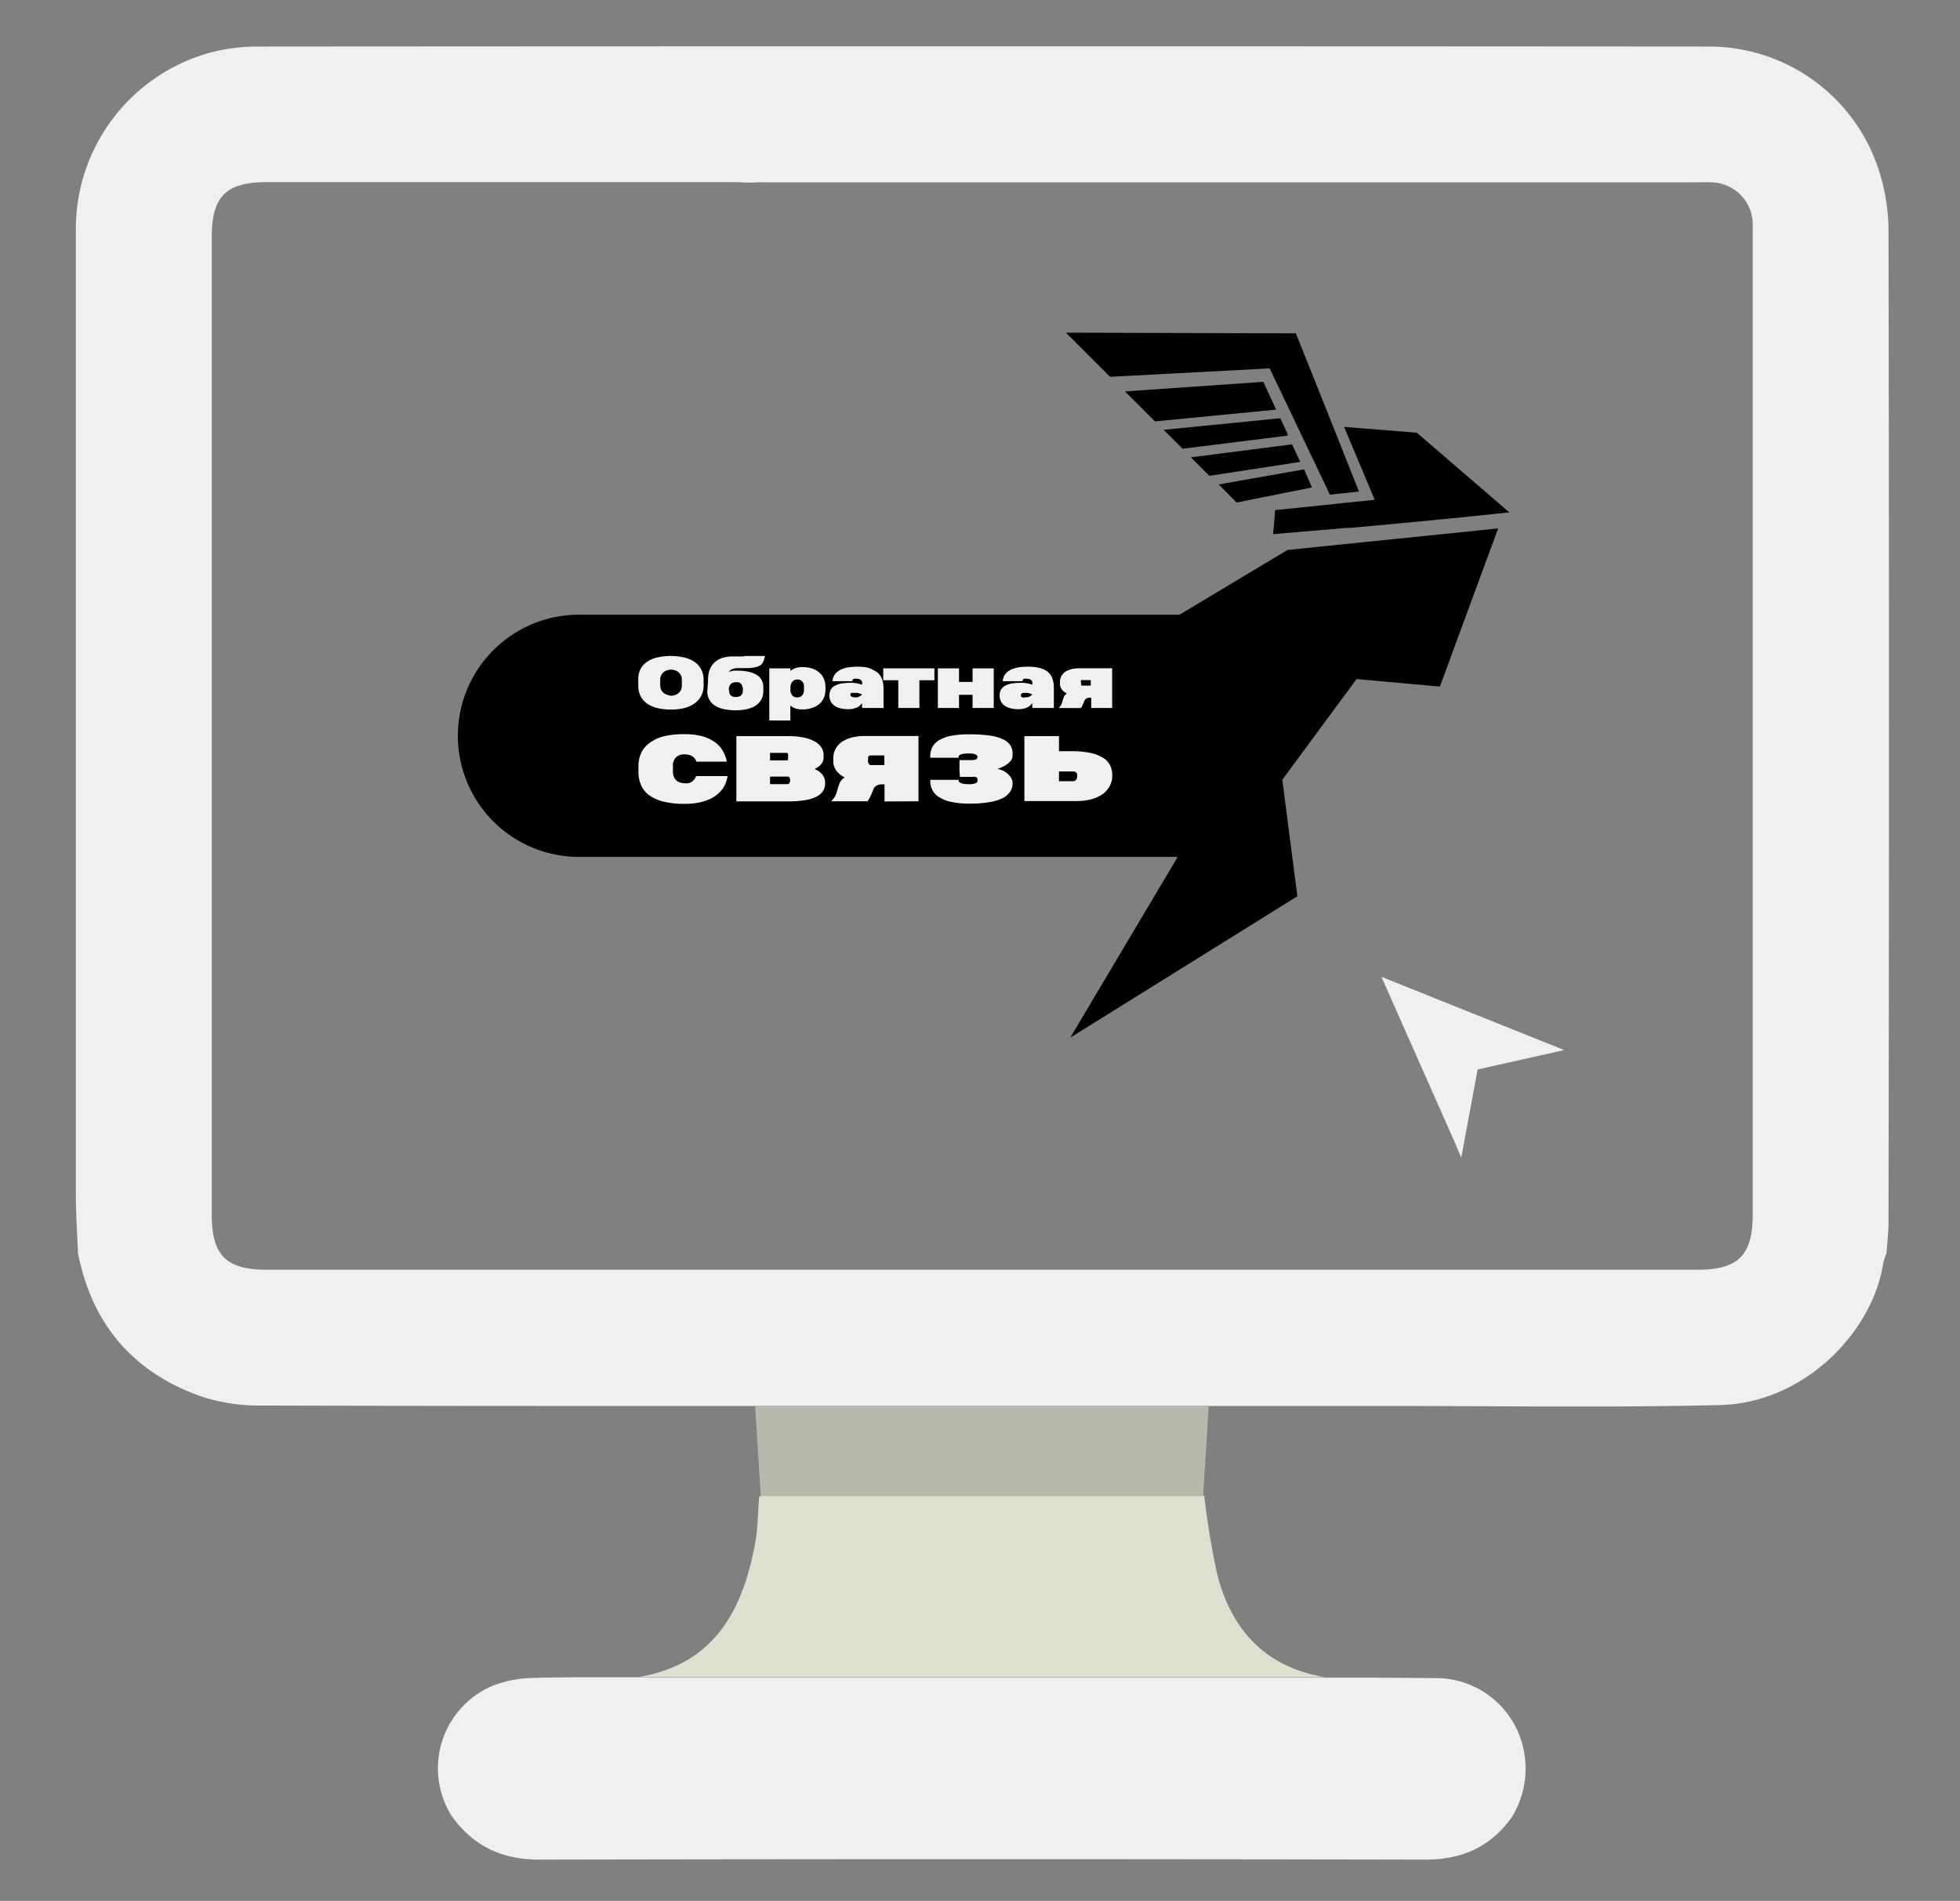 <?xml version="1.0" encoding="UTF-8"?> <svg xmlns="http://www.w3.org/2000/svg" id="Слой_1" data-name="Слой 1" viewBox="0 0 260.21 252.39"><rect x="0" y="0" width="260.21" height="252.39" fill="#808080" stroke="none"/> <defs> <style>.cls-1{fill:#f0f0f0;}.cls-2{fill:#dfdfd0;}.cls-3{fill:#b9b8ac;}</style> </defs> <title>obranti</title> <path class="cls-1" d="M10.35,166.37c-.1-2.62-.28-5.25-.28-7.87q0-64.09,0-128.2A24.26,24.26,0,0,1,27.68,7.05,24.85,24.85,0,0,1,34,6.18q96.44-.07,192.86,0a23.68,23.68,0,0,1,22.47,16.1,26.52,26.52,0,0,1,1.39,8.23q.12,65.88,0,131.77c0,1.37-.18,2.74-.27,4.11a10.49,10.49,0,0,0-.45,1.41c-1.34,8.8-10.22,18.48-21.71,18.76-15,.36-29.92.1-44.88.12-7.64,0-15.27,0-22.91,0-7.44,0-14.88,0-22.32,0q-18.94,0-37.9,0c-.75,0-1.5,0-2.25,0-21.09,0-42.19,0-63.29-.06a24.86,24.86,0,0,1-8-1.2C17.69,182.24,12.2,175.82,10.35,166.37ZM99.55,24.25c-.63,0-1.25-.07-1.88-.07H35.46c-5.46,0-7.35,1.89-7.35,7.31v129.7c0,5.51,1.89,7.4,7.38,7.4H180.22c.69,0,1.38,0,2.07,0l43.05,0c5.43,0,7.35-1.92,7.35-7.34V31.51c0-.63,0-1.26,0-1.88a5.6,5.6,0,0,0-5.46-5.42c-.68-.05-1.37,0-2.06,0H101.61C100.92,24.18,100.24,24.23,99.55,24.25Z"></path> <path class="cls-1" d="M60,241.17a11.89,11.89,0,0,1,5.5-17.38,15.71,15.71,0,0,1,5.08-1c4.75-.14,9.51-.08,14.26-.09.5,0,1,.05,1.5.05h86.22c1.13,0,2.26,0,3.38,0,4.81,0,9.62,0,14.43.06a11.87,11.87,0,0,1,11.37,7.66,12.27,12.27,0,0,1-1,10.76c-2.83,4-6.64,5.69-11.56,5.68q-58.83-.12-117.68,0C66.6,246.88,62.85,245.11,60,241.17Z"></path> <path class="cls-2" d="M176,222.7c-1.12,0-2.25,0-3.38,0H86.35c-.5,0-1,0-1.5-.05,10-1.7,13.79-8.87,15.41-17.82.37-2,.36-4.09.53-6.13l.25-.11h58.84a102.71,102.71,0,0,0,1.78,10.69C163.63,216.65,168.21,221.44,176,222.7Z"></path> <path class="cls-3" d="M101,198.64l-.75-11.94q19,0,37.9,0c7.44,0,14.88,0,22.32,0q-.37,6-.74,11.94Z"></path> <polygon points="169.42 54.39 153.33 55.95 149.35 51.97 167.72 50.7 169.42 54.39"></polygon> <path d="M171,57.83l-14,1.75-2.51-2.51,15.49-1.54.84,1.82Z"></path> <path d="M198.89,70.16l-7.73,21-11.06-1-9.86,13.37,2,15.47-30.15,18.77,14.18-23.86v-.14h-79a16.08,16.08,0,1,1,0-32.15h79.31l14.35-8.6Z"></path> <path d="M169.29,67.73l-.17,2.13h0L169,70.92l9.78-.83.36,0,1.44-.12q10-.9,19.8-1.94l-1.95-1.68h0l-10.34-8.9-9.65-.77,4.07,9.68Z"></path> <path d="M172.62,61.33l-12.06,1.85-2.47-2.46L171.54,59Z"></path> <path d="M174.18,64.72l-10,2-.8-.8-1.59-1.6,11.34-2Z"></path> <path d="M180.42,65.27l-3.86.41-8-16.77-13.39.71-7.8.41-5.85-5.86,30.52.09Q176.26,54.78,180.42,65.27Z"></path> <path class="cls-1" d="M84.74,90.28A3.15,3.15,0,0,1,85,88.9a2.75,2.75,0,0,1,.86-1,3.9,3.9,0,0,1,1.37-.6,7.83,7.83,0,0,1,1.83-.2,7.28,7.28,0,0,1,1.82.21,4.09,4.09,0,0,1,1.37.6,2.84,2.84,0,0,1,.86,1,3,3,0,0,1,.3,1.37V91a3,3,0,0,1-.3,1.37,2.74,2.74,0,0,1-.87,1A4,4,0,0,1,90.9,94a7.17,7.17,0,0,1-1.82.21,7.74,7.74,0,0,1-1.82-.2,4.3,4.3,0,0,1-1.37-.6,2.75,2.75,0,0,1-.86-1A3.18,3.18,0,0,1,84.74,91Zm4.34,2.1a1.9,1.9,0,0,0,.45-.07,1.68,1.68,0,0,0,.47-.22,1.37,1.37,0,0,0,.37-.42,1.22,1.22,0,0,0,.15-.63v-.79a1.26,1.26,0,0,0-.15-.64A1.23,1.23,0,0,0,90,89.2a1.26,1.26,0,0,0-.47-.22,1.5,1.5,0,0,0-.45-.07,1.6,1.6,0,0,0-.45.07,1.39,1.39,0,0,0-.46.22,1.23,1.23,0,0,0-.37.41,1.29,1.29,0,0,0-.15.64V91a1.52,1.52,0,0,0,.07.45,1.25,1.25,0,0,0,.19.34,1.07,1.07,0,0,0,.26.26,1.82,1.82,0,0,0,.31.16,1.24,1.24,0,0,0,.31.1Z"></path> <path class="cls-1" d="M94,90.5A4.66,4.66,0,0,1,94.18,89a2.9,2.9,0,0,1,.64-1,2.68,2.68,0,0,1,1-.62,4.43,4.43,0,0,1,1.31-.22c.32,0,.58,0,.79,0h.49l.28,0a.17.17,0,0,0,.12-.06h2.76c-.06.21-.11.4-.17.57a1.74,1.74,0,0,1-.22.43,1.07,1.07,0,0,1-.36.3,1.87,1.87,0,0,1-.58.2,6,6,0,0,1-.89.11c-.35,0-.78,0-1.28,0a2.13,2.13,0,0,0-.85.13.93.93,0,0,0-.45.36l.59-.15a3.49,3.49,0,0,1,.53,0,6.67,6.67,0,0,1,1.61.17,3.32,3.32,0,0,1,1.07.46,1.78,1.78,0,0,1,.59.7,2,2,0,0,1,.18.85v.54a2.74,2.74,0,0,1-.08.64,1.83,1.83,0,0,1-.26.59,2.23,2.23,0,0,1-.46.52,2.76,2.76,0,0,1-.7.42,5.15,5.15,0,0,1-.95.27,7.8,7.8,0,0,1-2.49,0,5.15,5.15,0,0,1-1-.27,3.08,3.08,0,0,1-.7-.41,2,2,0,0,1-.46-.52,2,2,0,0,1-.26-.6,2.29,2.29,0,0,1-.08-.64Zm2.8,1.24a1,1,0,0,0,.07.37.69.69,0,0,0,.19.25.61.61,0,0,0,.29.14,1.31,1.31,0,0,0,.68,0,.81.81,0,0,0,.3-.13.78.78,0,0,0,.29-.66v-.28A1,1,0,0,0,98.5,91a.66.66,0,0,0-.19-.27,1.32,1.32,0,0,0-.29-.15,1.47,1.47,0,0,0-.36,0,1,1,0,0,0-.35.06.75.75,0,0,0-.28.18.73.73,0,0,0-.19.29,1,1,0,0,0-.08.41Z"></path> <path class="cls-1" d="M102.13,95.66V88.74h2.81v.35a1.79,1.79,0,0,1,.65-.37,2.7,2.7,0,0,1,1-.14,3.66,3.66,0,0,1,1.34.22,2.63,2.63,0,0,1,.93.58,2.23,2.23,0,0,1,.55.84,2.8,2.8,0,0,1,.18,1v.35a2.87,2.87,0,0,1-.18,1,2.22,2.22,0,0,1-.56.83,2.88,2.88,0,0,1-1,.58,3.85,3.85,0,0,1-1.34.21,2.82,2.82,0,0,1-.94-.14,1.76,1.76,0,0,1-.64-.38v2Zm4.61-4.44a1.46,1.46,0,0,0-.06-.44.86.86,0,0,0-.19-.31.64.64,0,0,0-.29-.19,1.06,1.06,0,0,0-.37-.06,1,1,0,0,0-.34.06.94.94,0,0,0-.28.21,1.06,1.06,0,0,0-.19.33,1.15,1.15,0,0,0-.08.44v.2A1.45,1.45,0,0,0,105,92a1.11,1.11,0,0,0,.19.34.7.7,0,0,0,.27.19.8.8,0,0,0,.34.07.86.86,0,0,0,.7-.27,1.11,1.11,0,0,0,.23-.77Z"></path> <path class="cls-1" d="M114.45,94v-.65a1.71,1.71,0,0,1-.72.6,2.67,2.67,0,0,1-1.12.21,3.94,3.94,0,0,1-1.16-.15,2.07,2.07,0,0,1-.77-.39,1.39,1.39,0,0,1-.43-.57,1.77,1.77,0,0,1-.14-.69,1.66,1.66,0,0,1,.19-.8,1.35,1.35,0,0,1,.56-.52,2.66,2.66,0,0,1,.89-.29,7.28,7.28,0,0,1,1.21-.09,4.33,4.33,0,0,1,.88.08,6.18,6.18,0,0,1,.61.17v-.05a1.39,1.39,0,0,0,0-.3.46.46,0,0,0-.12-.23.49.49,0,0,0-.24-.15,1.18,1.18,0,0,0-.41-.06,1,1,0,0,0-.28,0,.31.31,0,0,0-.16.09.21.21,0,0,0-.08.11,1,1,0,0,0,0,.12h-2.64a2.31,2.31,0,0,1,.08-.43,1.71,1.71,0,0,1,.6-.84,2.79,2.79,0,0,1,.6-.34,5,5,0,0,1,.86-.23,8.06,8.06,0,0,1,1.17-.08,6.7,6.7,0,0,1,1.26.1A3.57,3.57,0,0,1,116,89a2.19,2.19,0,0,1,.64.44,2.23,2.23,0,0,1,.4.58,3.15,3.15,0,0,1,.2.7,4.93,4.93,0,0,1,.06.78V94Zm-.94-1.42a1.06,1.06,0,0,0,.31,0l.28-.1a1.91,1.91,0,0,0,.21-.14.92.92,0,0,0,.14-.13v0a.79.79,0,0,0-.16-.08l-.22-.07a1.07,1.07,0,0,0-.27-.06,1.33,1.33,0,0,0-.28,0,1.3,1.3,0,0,0-.31,0A.78.78,0,0,0,113,92a.31.31,0,0,0-.09.11.52.52,0,0,0,0,.11.51.51,0,0,0,0,.13.44.44,0,0,0,.09.11.52.52,0,0,0,.18.07A1.26,1.26,0,0,0,113.51,92.6Z"></path> <path class="cls-1" d="M122.06,90.32V94h-2.8V90.32h-2V88.74h6.79v1.58Z"></path> <path class="cls-1" d="M124.51,94V88.74h2.81v1.8h1.8v-1.8h2.81V94h-2.81V92.25h-1.8V94Z"></path> <path class="cls-1" d="M137.05,94v-.65a1.71,1.71,0,0,1-.72.6,2.67,2.67,0,0,1-1.12.21,3.94,3.94,0,0,1-1.16-.15,2.07,2.07,0,0,1-.77-.39,1.39,1.39,0,0,1-.43-.57,1.77,1.77,0,0,1-.14-.69,1.66,1.66,0,0,1,.19-.8,1.35,1.35,0,0,1,.56-.52,2.66,2.66,0,0,1,.89-.29,7.28,7.28,0,0,1,1.21-.09,4.33,4.33,0,0,1,.88.08,6.18,6.18,0,0,1,.61.17v-.05a1.39,1.39,0,0,0,0-.3.46.46,0,0,0-.12-.23.49.49,0,0,0-.24-.15,1.18,1.18,0,0,0-.41-.06,1,1,0,0,0-.28,0,.31.31,0,0,0-.16.09.21.21,0,0,0-.08.11,1,1,0,0,0,0,.12h-2.63a1.68,1.68,0,0,1,.07-.43,1.71,1.71,0,0,1,.6-.84,2.79,2.79,0,0,1,.6-.34,5,5,0,0,1,.86-.23,8.06,8.06,0,0,1,1.17-.08,6.7,6.7,0,0,1,1.26.1,3.45,3.45,0,0,1,.92.28,2.19,2.19,0,0,1,.64.44,2.23,2.23,0,0,1,.4.58,3.15,3.15,0,0,1,.2.7,4.93,4.93,0,0,1,.06.78V94Zm-.94-1.42a1.06,1.06,0,0,0,.31,0l.28-.1a1.91,1.91,0,0,0,.21-.14.92.92,0,0,0,.14-.13v0l-.16-.08-.22-.07a1.07,1.07,0,0,0-.27-.06,1.33,1.33,0,0,0-.28,0,1.3,1.3,0,0,0-.31,0,.78.78,0,0,0-.18.08.31.31,0,0,0-.09.11.52.52,0,0,0,0,.11.51.51,0,0,0,0,.13.44.44,0,0,0,.09.11.52.52,0,0,0,.18.07A1.26,1.26,0,0,0,136.11,92.6Z"></path> <path class="cls-1" d="M144.87,94V92.64h-.31a1.11,1.11,0,0,0-.26.07.52.52,0,0,0-.2.14.48.48,0,0,0-.15.25l-.1.22a4.92,4.92,0,0,1-.21.47.6.6,0,0,1-.18.22h-2.91c.08-.09.17-.19.25-.3a1.3,1.3,0,0,0,.19-.41l.1-.34a3.24,3.24,0,0,1,.12-.34.89.89,0,0,1,.12-.24.61.61,0,0,1,.14-.17.81.81,0,0,1,.18-.12c-.13-.07-.25-.15-.37-.23a2,2,0,0,1-.29-.29,1.33,1.33,0,0,1-.19-.35,1.16,1.16,0,0,1-.08-.42v-.24a1.5,1.5,0,0,1,.22-.84,1.61,1.61,0,0,1,.56-.57,2.66,2.66,0,0,1,.83-.32,4.37,4.37,0,0,1,1-.1h4.32V94Zm-1.34-3.35a.61.61,0,0,0,0,.15.4.4,0,0,0,0,.13.36.36,0,0,0,.07.1.17.17,0,0,0,.1,0h1.11V90.3h-1.1a.21.21,0,0,0-.15,0,.17.17,0,0,0-.07.1.5.5,0,0,0,0,.12Z"></path> <path class="cls-1" d="M92.45,101.13a1.3,1.3,0,0,0-.59-.75,2.15,2.15,0,0,0-1-.22,1.52,1.52,0,0,0-1.1.39,1.43,1.43,0,0,0-.42,1.11v.81a1.69,1.69,0,0,0,.12.66,1.13,1.13,0,0,0,.32.47,1.32,1.32,0,0,0,.48.29,1.72,1.72,0,0,0,.6.1,2,2,0,0,0,.5,0,1.3,1.3,0,0,0,.44-.17,1.19,1.19,0,0,0,.36-.31,1.63,1.63,0,0,0,.26-.47h4.17a4.17,4.17,0,0,1-.23.89,3.45,3.45,0,0,1-.47.86,4.2,4.2,0,0,1-.76.76,4.35,4.35,0,0,1-1.06.62,7,7,0,0,1-1.4.41,9.39,9.39,0,0,1-1.76.15,11.51,11.51,0,0,1-2.92-.32,5.47,5.47,0,0,1-1.91-.9,3.23,3.23,0,0,1-1-1.34,4.36,4.36,0,0,1-.32-1.67v-.76a4.4,4.4,0,0,1,.32-1.67,3.27,3.27,0,0,1,1.05-1.34A5.38,5.38,0,0,1,88,97.79a11.49,11.49,0,0,1,2.9-.31,8.55,8.55,0,0,1,2.42.3A5.48,5.48,0,0,1,95,98.6a3.8,3.8,0,0,1,1,1.17,4.13,4.13,0,0,1,.49,1.36Z"></path> <path class="cls-1" d="M97.76,97.74h6.81a10.54,10.54,0,0,1,2,.16,5.54,5.54,0,0,1,1.49.49,2.54,2.54,0,0,1,.94.78,1.8,1.8,0,0,1,.34,1.08v.22a1.44,1.44,0,0,1-.33,1,2.39,2.39,0,0,1-.87.63,3.83,3.83,0,0,1,.57.31,2.12,2.12,0,0,1,.44.4,1.68,1.68,0,0,1,.29.5,1.64,1.64,0,0,1,.1.6V104a1.86,1.86,0,0,1-.35,1.14,2.51,2.51,0,0,1-1,.73,5.53,5.53,0,0,1-1.51.4,12.83,12.83,0,0,1-1.93.13H97.76Zm6.89,2.69a1.11,1.11,0,0,0-.05-.34.2.2,0,0,0-.2-.13h-2.17v1h2.14a.4.4,0,0,0,.17,0,.31.31,0,0,0,.08-.11.33.33,0,0,0,0-.15v-.21Zm.25,3.18a.64.64,0,0,0-.09-.36c-.06-.09-.12-.14-.17-.14h-2.41v1h2.33a.3.3,0,0,0,.25-.15A.75.75,0,0,0,104.9,103.61Z"></path> <path class="cls-1" d="M117.43,106.41v-2.27l-.5,0a1.8,1.8,0,0,0-.43.11,1,1,0,0,0-.34.22,1.06,1.06,0,0,0-.24.42l-.15.37c-.15.34-.26.6-.36.77a1,1,0,0,1-.29.36h-4.78a5,5,0,0,0,.42-.5,2.19,2.19,0,0,0,.31-.67l.16-.55c.06-.22.13-.41.19-.57a2.48,2.48,0,0,1,.21-.4,1.23,1.23,0,0,1,.52-.46,5.16,5.16,0,0,1-.6-.39,3.05,3.05,0,0,1-.48-.47,2.52,2.52,0,0,1-.32-.58,1.87,1.87,0,0,1-.12-.68v-.39a2.66,2.66,0,0,1,.35-1.39,2.76,2.76,0,0,1,.93-.93,4.44,4.44,0,0,1,1.36-.53,7.52,7.52,0,0,1,1.59-.16h7.08v8.67Zm-2.19-5.49a1.94,1.94,0,0,0,0,.24,1,1,0,0,0,.08.21.37.37,0,0,0,.11.15.25.25,0,0,0,.16.06h1.82V100.3h-1.8a.34.34,0,0,0-.25.07.29.29,0,0,0-.11.16.64.64,0,0,0,0,.2Z"></path> <path class="cls-1" d="M127.38,102.34v-1.42H129c.5,0,.76-.12.76-.36v0s0-.08,0-.14a.27.27,0,0,0-.12-.17.83.83,0,0,0-.34-.15,3.12,3.12,0,0,0-.7-.06,3.64,3.64,0,0,0-.75.06,1.1,1.1,0,0,0-.41.13.47.47,0,0,0-.17.18.69.69,0,0,0,0,.2h-3.77v-.17a2.66,2.66,0,0,1,.3-1.28,2.45,2.45,0,0,1,.94-.92,5.13,5.13,0,0,1,1.61-.56,13.13,13.13,0,0,1,2.33-.18,18.51,18.51,0,0,1,2.66.16,5.94,5.94,0,0,1,1.82.5,2.21,2.21,0,0,1,1,.84,2,2,0,0,1,.26,1.23v.13a1,1,0,0,1-.22.63,2.11,2.11,0,0,1-.53.5,4.28,4.28,0,0,1-.66.37,4.84,4.84,0,0,1-.61.23,2.76,2.76,0,0,1,.84.27,3,3,0,0,1,.64.47,2.11,2.11,0,0,1,.41.56,1.23,1.23,0,0,1,.14.52V104a2,2,0,0,1-.33,1.13,2.58,2.58,0,0,1-1,.85,6.46,6.46,0,0,1-1.79.53,15.28,15.28,0,0,1-2.62.19,11.13,11.13,0,0,1-2.3-.21,4.88,4.88,0,0,1-1.61-.59,2.41,2.41,0,0,1-1.27-2.2v-.16h3.77v0a.67.67,0,0,0,0,.17.5.5,0,0,0,.17.2,1.25,1.25,0,0,0,.42.15,3.68,3.68,0,0,0,.76.06,2.88,2.88,0,0,0,.67-.06,1,1,0,0,0,.34-.14.38.38,0,0,0,.13-.19,1.21,1.21,0,0,0,0-.18h0a.41.41,0,0,0,0-.16.26.26,0,0,0-.1-.14.55.55,0,0,0-.23-.1,2.3,2.3,0,0,0-.42,0h-1.58Z"></path> <path class="cls-1" d="M140.59,97.74v2h1.65a12.32,12.32,0,0,1,2.44.21,5.25,5.25,0,0,1,1.67.61,2.52,2.52,0,0,1,1,1,2.94,2.94,0,0,1,.31,1.39v0a2.87,2.87,0,0,1-.37,1.49,3.32,3.32,0,0,1-1,1.07,5.06,5.06,0,0,1-1.51.64,7.76,7.76,0,0,1-1.85.21H136V97.74ZM143,103s0-.1,0-.17a.44.44,0,0,0-.07-.19.46.46,0,0,0-.16-.15.63.63,0,0,0-.31-.06h-1.87v1.29h1.86a.47.47,0,0,0,.42-.19.77.77,0,0,0,.14-.45Z"></path> <path class="cls-1" d="M193,151.37l-9.6-21.67,24.26,9.72L196.17,142,194,153.7Z"></path> </svg> 
